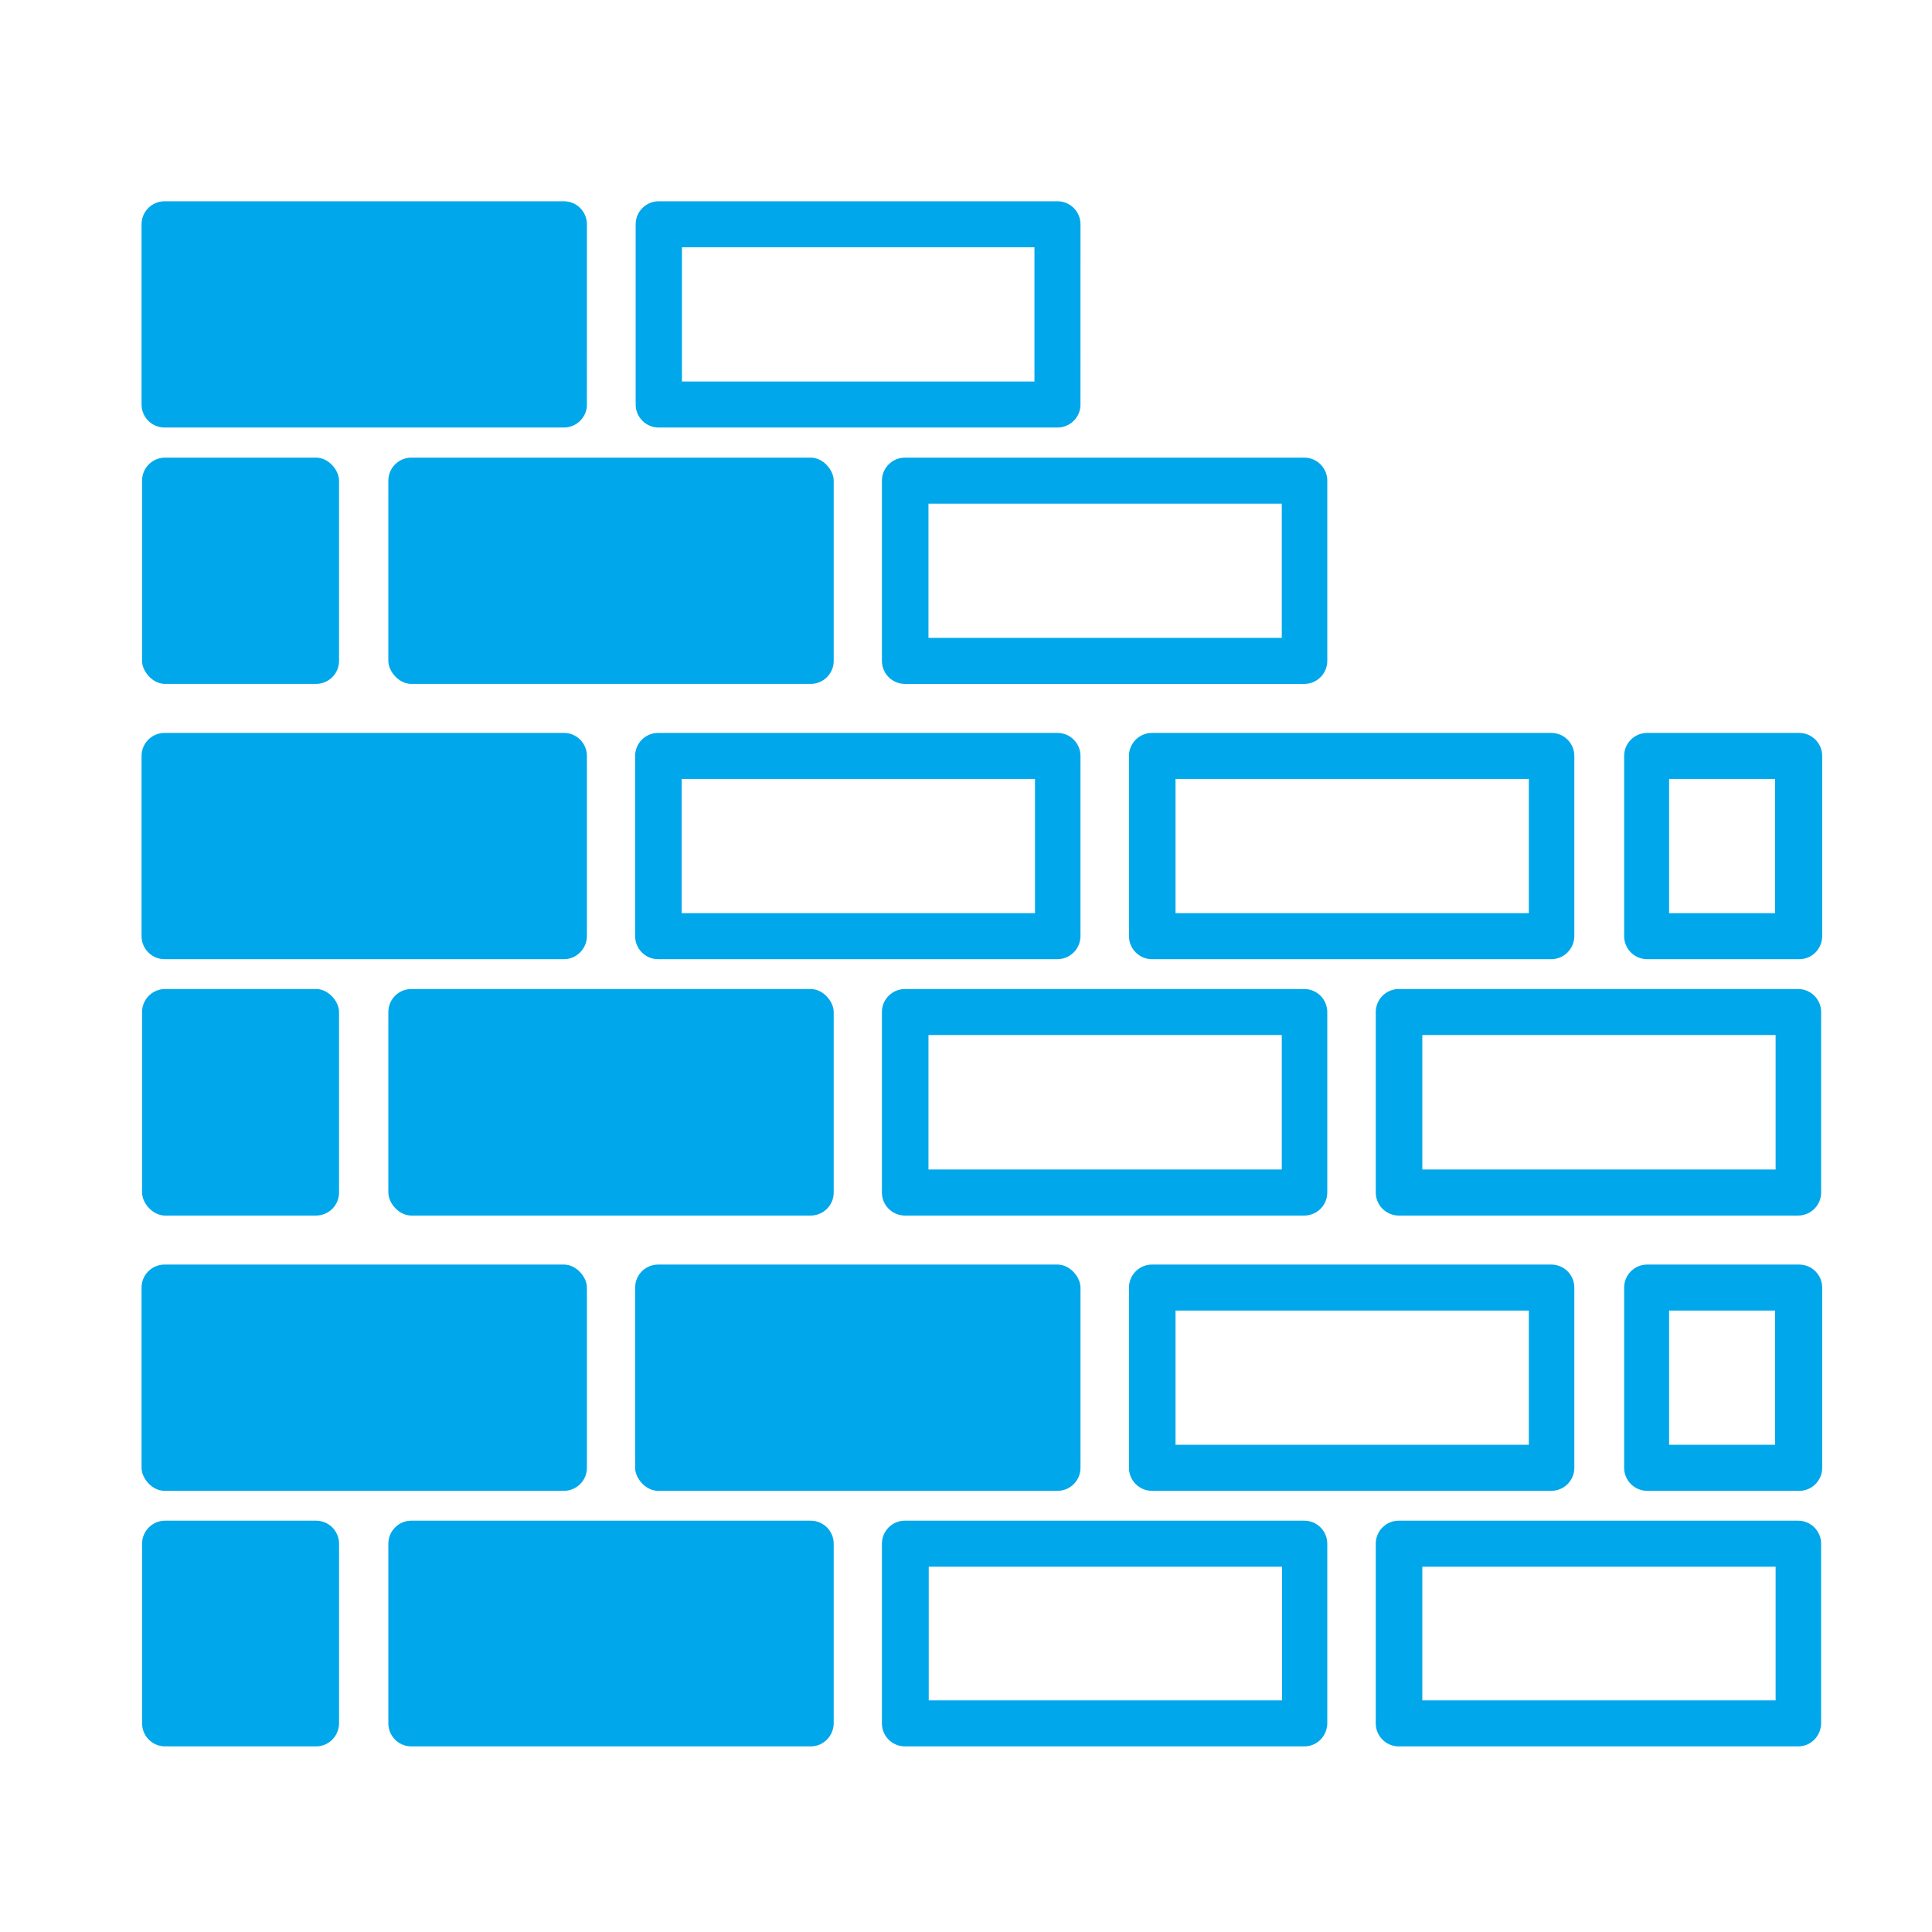 <?xml version="1.0" encoding="UTF-8"?>
<svg id="icons" xmlns="http://www.w3.org/2000/svg" version="1.1" viewBox="0 0 250 250">
  <!-- Generator: Adobe Illustrator 29.2.1, SVG Export Plug-In . SVG Version: 2.1.0 Build 116)  -->
  <defs>
    <style>
      .st0 {
        fill: #00a7eb;
      }
    </style>
  </defs>
  <g id="_x30_7">
    <path class="st0" d="M21.295,55.322h51.679c1.542,0,2.845-1.202,2.969-2.739l.004-23.561c0-1.642-1.336-2.978-2.978-2.978H21.295c-1.642,0-2.978,1.336-2.978,2.978v23.322c0,1.642,1.336,2.978,2.978,2.978Z"/>
    <path class="st0" d="M85.232,55.322h51.61c1.542,0,2.845-1.202,2.969-2.739l.004-23.561c0-1.642-1.336-2.978-2.978-2.978h-51.605c-1.642,0-2.978,1.336-2.978,2.978v23.322c0,1.642,1.336,2.978,2.978,2.978ZM92.156,49.366h-3.912v-17.366h45.614v17.366h-41.702Z"/>
    <rect class="st0" x="50.251" y="59.218" width="57.63" height="29.278" rx="2.978" ry="2.978"/>
    <path class="st0" d="M114.12,62.197v23.322c0,1.642,1.336,2.978,2.978,2.978h51.674c1.642,0,2.978-1.336,2.978-2.978v-23.322c0-1.642-1.336-2.978-2.978-2.978h-51.674c-1.642,0-2.978,1.336-2.978,2.978ZM120.144,82.54v-17.366h45.718v17.366h-45.718Z"/>
    <path class="st0" d="M21.295,124.117h51.673c1.61,0,2.945-1.309,2.978-2.943v-23.357c0-1.642-1.336-2.978-2.978-2.978H21.295c-1.642,0-2.978,1.336-2.978,2.978v23.323c0,1.642,1.336,2.978,2.978,2.978Z"/>
    <path class="st0" d="M85.163,124.117h51.673c1.61,0,2.945-1.309,2.978-2.943v-23.357c0-1.642-1.336-2.978-2.978-2.978h-51.673c-1.642,0-2.978,1.336-2.978,2.978v23.323c0,1.642,1.336,2.978,2.978,2.978ZM133.928,100.795v17.366h-45.718v-17.366h45.718Z"/>
    <path class="st0" d="M146.088,97.817v23.323c0,1.642,1.336,2.978,2.978,2.978h51.673c1.61,0,2.945-1.309,2.978-2.943v-23.357c0-1.642-1.336-2.978-2.978-2.978h-51.673c-1.642,0-2.978,1.336-2.978,2.978ZM152.113,118.161v-17.366h45.718v17.366h-45.718Z"/>
    <rect class="st0" x="50.251" y="127.979" width="57.63" height="29.312" rx="2.978" ry="2.978"/>
    <path class="st0" d="M171.749,154.313v-23.356c0-1.642-1.336-2.978-2.978-2.978h-51.674c-1.642,0-2.978,1.336-2.978,2.978v23.356c0,1.642,1.336,2.978,2.978,2.978h51.674c1.642,0,2.978-1.336,2.978-2.978ZM165.862,133.935v17.401h-45.718v-17.401h45.718Z"/>
    <path class="st0" d="M235.653,154.313v-23.356c0-1.642-1.336-2.978-2.978-2.978h-51.673c-1.642,0-2.978,1.336-2.978,2.978v23.356c0,1.642,1.336,2.978,2.978,2.978h51.673c1.642,0,2.978-1.336,2.978-2.978ZM229.765,133.935v17.401h-45.718v-17.401h45.718Z"/>
    <rect class="st0" x="18.317" y="163.634" width="57.63" height="29.278" rx="2.978" ry="2.978"/>
    <rect class="st0" x="82.185" y="163.634" width="57.63" height="29.278" rx="2.978" ry="2.978"/>
    <path class="st0" d="M149.066,192.912h51.673c1.642,0,2.978-1.336,2.978-2.978v-23.322c0-1.642-1.336-2.978-2.978-2.978h-51.673c-1.642,0-2.978,1.336-2.978,2.978v23.322c0,1.642,1.336,2.978,2.978,2.978ZM197.831,169.59v17.366h-45.718v-17.366h45.718Z"/>
    <path class="st0" d="M104.903,196.774h-51.673c-1.642,0-2.978,1.336-2.978,2.978v23.253c0,1.642,1.336,2.978,2.978,2.978h51.677c1.572,0,2.877-1.228,2.974-2.874v-23.356c0-1.642-1.336-2.978-2.978-2.978Z"/>
    <path class="st0" d="M168.771,196.774h-51.674c-1.642,0-2.978,1.336-2.978,2.978v23.253c0,1.642,1.336,2.978,2.978,2.978h51.678c1.572,0,2.877-1.228,2.974-2.874v-23.356c0-1.642-1.336-2.978-2.978-2.978ZM165.897,202.73v17.297h-45.718v-17.297h45.718Z"/>
    <path class="st0" d="M232.674,196.774h-51.673c-1.642,0-2.978,1.336-2.978,2.978v23.253c0,1.642,1.336,2.978,2.978,2.978h51.677c1.572,0,2.877-1.228,2.974-2.874v-23.356c0-1.642-1.336-2.978-2.978-2.978ZM229.765,202.73v17.297h-45.718v-17.297h45.718Z"/>
    <rect class="st0" x="18.385" y="59.218" width="25.488" height="29.278" rx="2.978" ry="2.978"/>
    <rect class="st0" x="18.385" y="127.979" width="25.488" height="29.312" rx="2.978" ry="2.978"/>
    <path class="st0" d="M40.896,196.774h-19.533c-1.642,0-2.978,1.336-2.978,2.978v23.253c0,1.642,1.336,2.978,2.978,2.978h19.537c1.572-.001,2.877-1.228,2.974-2.874v-23.356c0-1.642-1.336-2.978-2.978-2.978Z"/>
    <path class="st0" d="M232.812,94.839h-19.67c-1.642,0-2.978,1.336-2.978,2.978v23.323c0,1.642,1.336,2.978,2.978,2.978h19.489c.064.004.124.004.183.005,1.619,0,2.95-1.303,2.977-2.949v-23.357c0-1.642-1.336-2.978-2.978-2.978ZM229.696,100.795v17.366h-13.714v-17.366h13.714Z"/>
    <path class="st0" d="M232.812,163.634h-19.67c-1.642,0-2.978,1.336-2.978,2.978v23.322c0,1.642,1.336,2.978,2.978,2.978h19.489c.062.004.126.006.192.006,1.642-.006,2.973-1.346,2.968-2.983v-23.322c0-1.642-1.336-2.978-2.978-2.978ZM229.696,169.59v17.366h-13.714v-17.366h13.714Z"/>
  </g>
</svg>